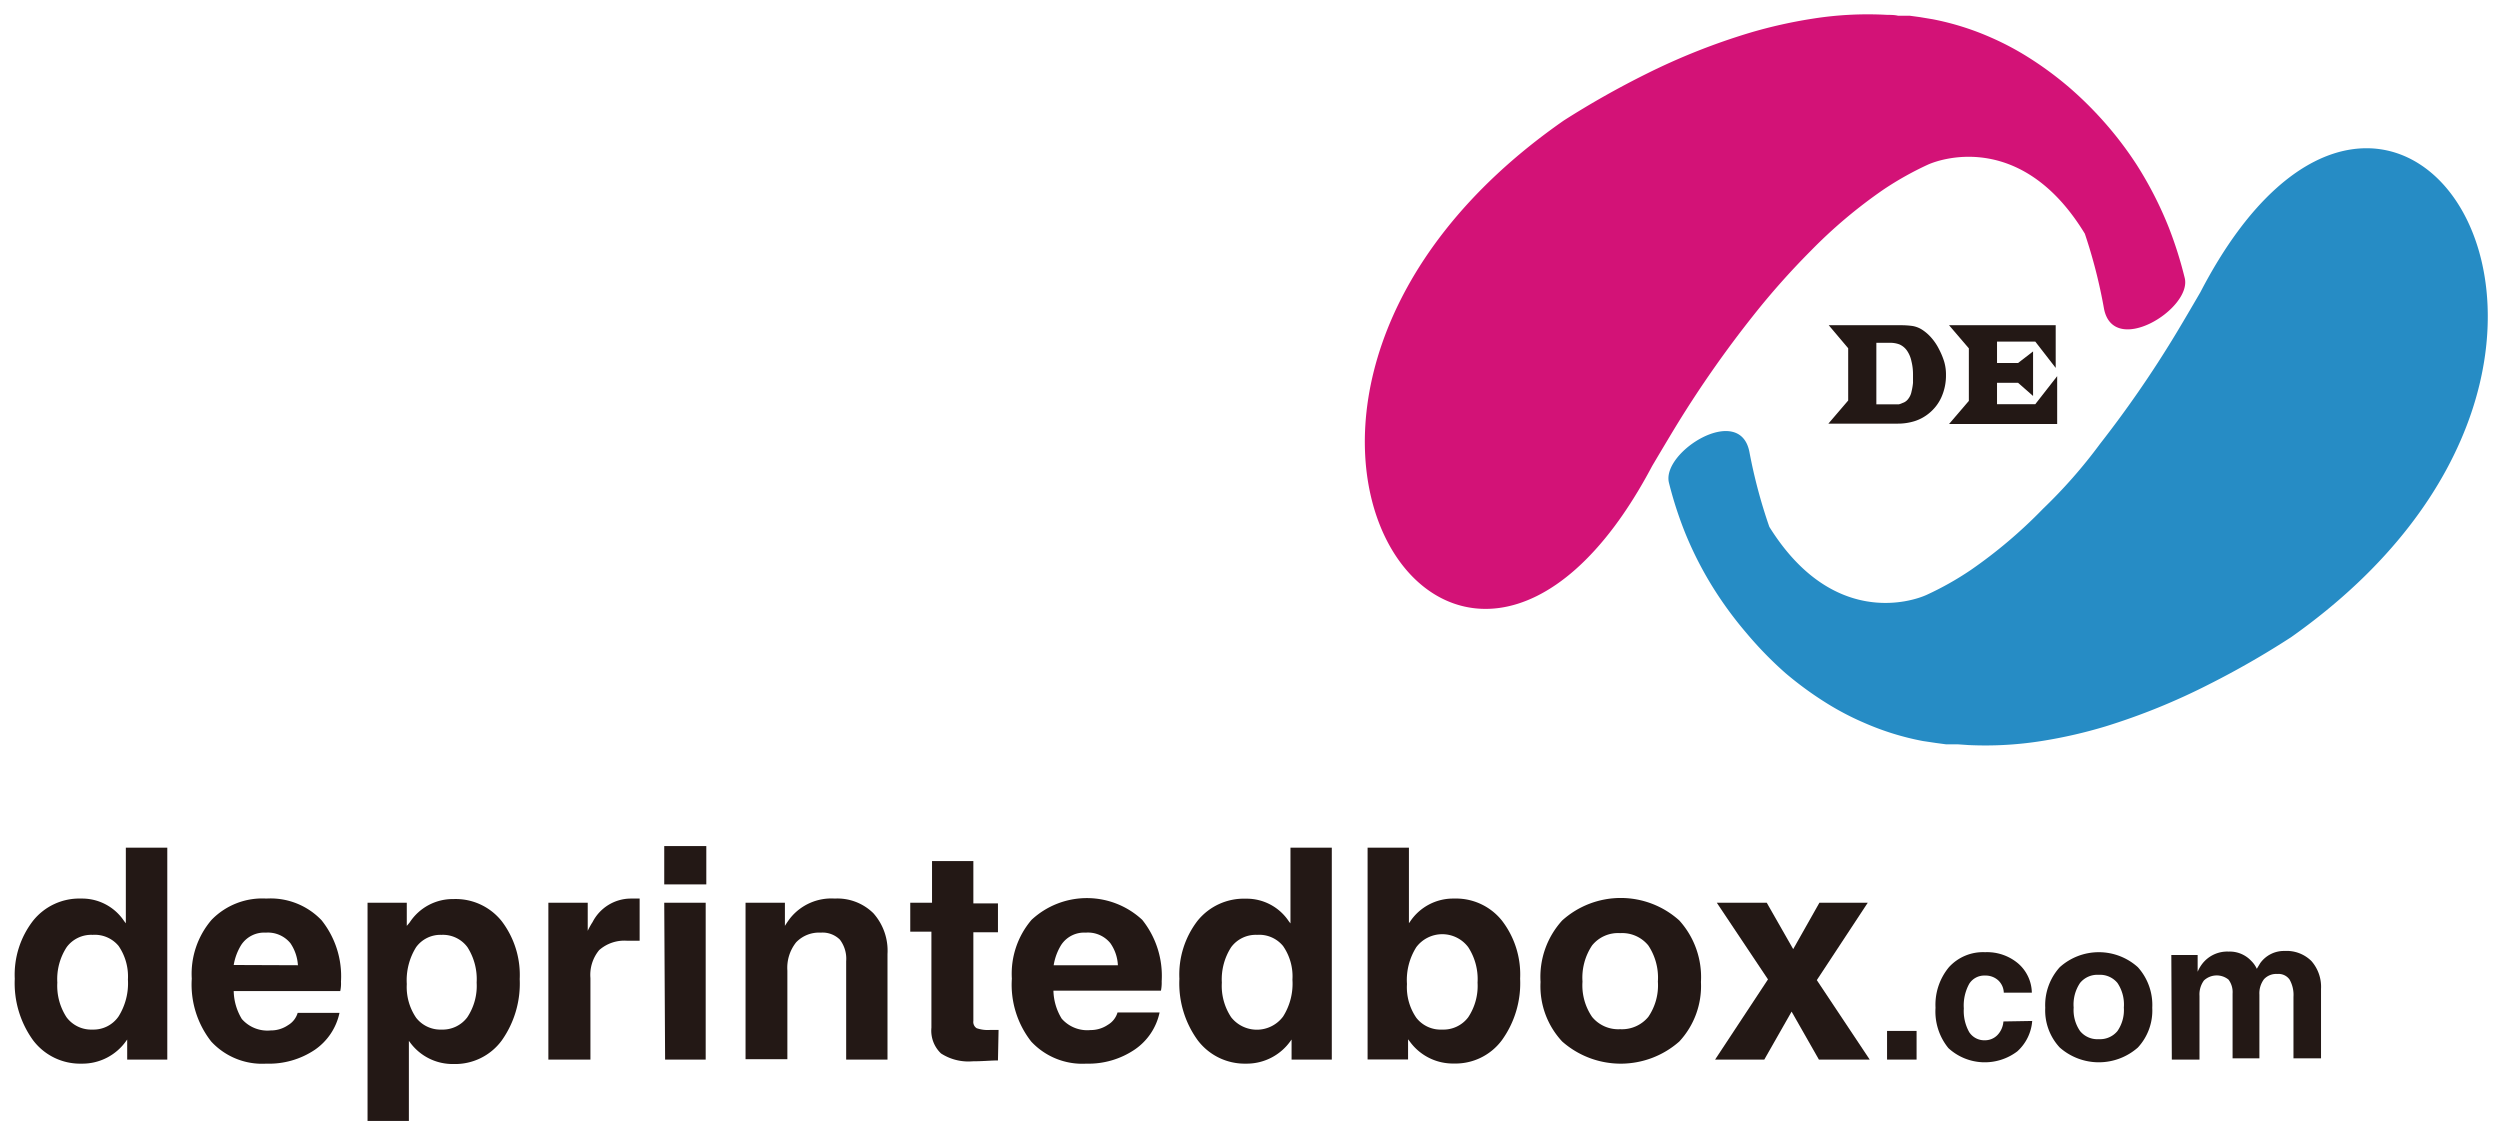 <svg id="图层_1" data-name="图层 1" xmlns="http://www.w3.org/2000/svg" viewBox="0 0 203.24 91.13"><defs><style>.cls-1{fill:#268cc5;}.cls-2{fill:#d31277;}.cls-3{fill:#231815;}</style></defs><title>de-logo-svg-01</title><path class="cls-1" d="M186.26,51.8a70.79,70.79,0,0,1-6.69,3.84,52.7,52.7,0,0,1-8.39,3.41,39,39,0,0,1-5.07,1.17,29.13,29.13,0,0,1-6.09.35l-.87-.06-.45,0-.31,0-.19,0-.82-.11-1.07-.16a22,22,0,0,1-4.74-1.47,22.57,22.57,0,0,1-3-1.56,28.29,28.29,0,0,1-3.42-2.49A30.25,30.25,0,0,1,142,51.49a30.9,30.9,0,0,1-2.33-3.09A29.22,29.22,0,0,1,137,43.33a31.28,31.28,0,0,1-1.32-4.08c-.63-2.51,5.77-6.51,6.54-2.51a42.59,42.59,0,0,0,1.62,6.09c5.1,8.18,11.56,6.1,12.81,5.52a25.1,25.1,0,0,0,3.55-2,39.17,39.17,0,0,0,5.9-5,41.1,41.1,0,0,0,4.62-5.26,90.71,90.71,0,0,0,6.06-8.77c.69-1.13,2.1-3.56,2.1-3.56C194.63-6.59,218.47,29.05,186.26,51.8Z"/><path class="cls-2" d="M127.14,9.79A72.64,72.64,0,0,1,133.85,6a53.14,53.14,0,0,1,8.42-3.34,39.23,39.23,0,0,1,5.08-1.14,28.67,28.67,0,0,1,6.09-.31c.28,0,.58,0,.87.07l.45,0,.31,0,.19,0,.81.11,1.08.18a22.15,22.15,0,0,1,4.73,1.49,23,23,0,0,1,3,1.59,28.12,28.12,0,0,1,3.4,2.51,30.06,30.06,0,0,1,3.13,3.16,29.15,29.15,0,0,1,2.31,3.1,30.38,30.38,0,0,1,2.6,5.09,32.5,32.5,0,0,1,1.29,4.09c.61,2.51-5.83,6.48-6.57,2.46A42.3,42.3,0,0,0,169.49,19c-5-8.22-11.51-6.18-12.77-5.61a26.21,26.21,0,0,0-3.57,2,39.89,39.89,0,0,0-5.94,5,61.82,61.82,0,0,0-4.65,5.23,89.48,89.48,0,0,0-6.13,8.73c-.69,1.12-2.12,3.54-2.12,3.54C118.33,68.12,94.76,32.33,127.14,9.79Z"/><path class="cls-3" d="M148.67,26.44h5.8a6.85,6.85,0,0,1,1,.06,2.1,2.1,0,0,1,.8.31,3.59,3.59,0,0,1,.76.67,4.38,4.38,0,0,1,.62.94,5.81,5.81,0,0,1,.41,1,3.69,3.69,0,0,1,.14,1.07,4.3,4.3,0,0,1-.38,1.82,3.55,3.55,0,0,1-1,1.29,3.5,3.5,0,0,1-1.18.64,4.54,4.54,0,0,1-1.35.2h-5.65l1.61-1.88V28.31Zm6,6.32a.9.9,0,0,0,.46-.33,1.38,1.38,0,0,0,.27-.6,4.89,4.89,0,0,0,.12-.7c0-.23,0-.46,0-.7a4.29,4.29,0,0,0-.13-1.07,2.33,2.33,0,0,0-.37-.87,1.47,1.47,0,0,0-.6-.49,2.09,2.09,0,0,0-.78-.13h-1.1v5H154l.37,0A1.63,1.63,0,0,0,154.67,32.76Z"/><path class="cls-3" d="M164.06,29.51l1.22-.94v3.62l-1.22-1.07h-1.71v1.74h3.11l1.78-2.28v3.89h-8.79l1.61-1.88V28.32l-1.61-1.88h8.67v3.47l-1.66-2.14h-3.11v1.74Z"/><path class="cls-3" d="M6.63,86.47a4.79,4.79,0,0,1-3.94-1.9,7.92,7.92,0,0,1-1.49-5,7.17,7.17,0,0,1,1.49-4.72A4.81,4.81,0,0,1,6.6,73.05a4.1,4.1,0,0,1,3.49,1.83l.14.18V68.91H13.6V86.14H10.34V84.51l-.06.08A4.35,4.35,0,0,1,6.63,86.47ZM7.53,76a2.48,2.48,0,0,0-2.11,1,4.76,4.76,0,0,0-.76,2.88,4.68,4.68,0,0,0,.75,2.82,2.5,2.5,0,0,0,2.11,1,2.47,2.47,0,0,0,2.12-1.07,5.08,5.08,0,0,0,.76-3,4.39,4.39,0,0,0-.76-2.73A2.51,2.51,0,0,0,7.53,76Z"/><path class="cls-3" d="M21.65,86.47a5.63,5.63,0,0,1-4.48-1.8,7.5,7.5,0,0,1-1.58-5.11,6.74,6.74,0,0,1,1.61-4.78,5.74,5.74,0,0,1,4.45-1.73,5.73,5.73,0,0,1,4.49,1.76,7.3,7.3,0,0,1,1.58,5,2.79,2.79,0,0,1-.06.76H19a4.53,4.53,0,0,0,.66,2.27,2.76,2.76,0,0,0,2.35.93,2.46,2.46,0,0,0,1.41-.43,1.72,1.72,0,0,0,.78-1H27.6a4.87,4.87,0,0,1-2,3A6.67,6.67,0,0,1,21.65,86.47Zm2.57-8a3.57,3.57,0,0,0-.61-1.79,2.36,2.36,0,0,0-2-.86,2.23,2.23,0,0,0-2,1A4.48,4.48,0,0,0,19,78.45Z"/><path class="cls-3" d="M29.88,73.39h3.19v1.88L33.3,75a4.18,4.18,0,0,1,3.58-1.91,4.78,4.78,0,0,1,3.9,1.79,7.22,7.22,0,0,1,1.47,4.72,8,8,0,0,1-1.47,5,4.7,4.7,0,0,1-3.9,1.9,4.29,4.29,0,0,1-3.57-1.79l-.07-.09v6.54H29.88Zm6,10.31a2.5,2.5,0,0,0,2.11-1,4.61,4.61,0,0,0,.76-2.82A4.83,4.83,0,0,0,38,77a2.48,2.48,0,0,0-2.11-1A2.44,2.44,0,0,0,33.83,77a5.08,5.08,0,0,0-.76,3,4.44,4.44,0,0,0,.76,2.74A2.5,2.5,0,0,0,35.92,83.7Z"/><path class="cls-3" d="M44.58,73.39h3.2v2.28a6.3,6.3,0,0,1,.4-.72,3.51,3.51,0,0,1,3.06-1.9H52v3.43c-.3,0-.63,0-1,0a3.1,3.1,0,0,0-2.29.76A3.16,3.16,0,0,0,48,79.52v6.62H44.58Z"/><path class="cls-3" d="M54,68.78h3.42V71.9H54Zm0,4.61h3.37V86.14H54.07Z"/><path class="cls-3" d="M60.61,73.39h3.2v1.88a7.23,7.23,0,0,1,.44-.64,4.29,4.29,0,0,1,3.61-1.58A4.17,4.17,0,0,1,71,74.24a4.58,4.58,0,0,1,1.15,3.32v8.58H68.79v-8a2.56,2.56,0,0,0-.51-1.75,2,2,0,0,0-1.56-.57,2.57,2.57,0,0,0-2,.79,3.33,3.33,0,0,0-.71,2.3v7.2H60.61Z"/><path class="cls-3" d="M81.13,86.21c-.56,0-1.25.07-2.07.07a4.09,4.09,0,0,1-2.56-.64,2.55,2.55,0,0,1-.78-2.09V75.74H74V73.39h1.77V70h3.36v3.44h2v2.35h-2V83a.6.6,0,0,0,.27.59,2.77,2.77,0,0,0,1.09.14h.69Z"/><path class="cls-3" d="M88.32,86.47a5.67,5.67,0,0,1-4.49-1.8,7.49,7.49,0,0,1-1.57-5.11,6.74,6.74,0,0,1,1.6-4.78,6.61,6.61,0,0,1,9,0,7.3,7.3,0,0,1,1.58,5,3.25,3.25,0,0,1-.06.76H85.64a4.53,4.53,0,0,0,.67,2.27,2.76,2.76,0,0,0,2.35.93,2.49,2.49,0,0,0,1.41-.43,1.72,1.72,0,0,0,.78-1h3.42a4.87,4.87,0,0,1-2,3A6.69,6.69,0,0,1,88.32,86.47Zm2.56-8a3.39,3.39,0,0,0-.61-1.79,2.34,2.34,0,0,0-2-.86,2.23,2.23,0,0,0-2,1,4.48,4.48,0,0,0-.61,1.65Z"/><path class="cls-3" d="M101.3,86.47a4.79,4.79,0,0,1-3.93-1.9,7.86,7.86,0,0,1-1.49-5,7.17,7.17,0,0,1,1.48-4.72,4.84,4.84,0,0,1,3.92-1.79,4.11,4.11,0,0,1,3.49,1.83l.14.18V68.91h3.36V86.14H105V84.51l-.06.08A4.36,4.36,0,0,1,101.3,86.47ZM102.2,76a2.49,2.49,0,0,0-2.11,1,4.83,4.83,0,0,0-.76,2.88,4.61,4.61,0,0,0,.76,2.82,2.66,2.66,0,0,0,4.22-.06,5,5,0,0,0,.76-3,4.32,4.32,0,0,0-.76-2.73A2.5,2.5,0,0,0,102.2,76Z"/><path class="cls-3" d="M111.18,68.91h3.36v6.14l.07-.09a4.2,4.2,0,0,1,3.59-1.91,4.78,4.78,0,0,1,3.9,1.79,7.17,7.17,0,0,1,1.48,4.72,7.92,7.92,0,0,1-1.48,5,4.7,4.7,0,0,1-3.9,1.9,4.33,4.33,0,0,1-3.59-1.79l-.14-.18v1.64h-3.29Zm6.06,14.79a2.52,2.52,0,0,0,2.12-1,4.61,4.61,0,0,0,.76-2.82,4.76,4.76,0,0,0-.76-2.88,2.64,2.64,0,0,0-4.22,0,5,5,0,0,0-.76,3,4.38,4.38,0,0,0,.76,2.74A2.5,2.5,0,0,0,117.24,83.7Z"/><path class="cls-3" d="M127,84.67a6.58,6.58,0,0,1-1.76-4.84,6.81,6.81,0,0,1,1.76-5,7.11,7.11,0,0,1,9.52,0,6.86,6.86,0,0,1,1.76,5,6.62,6.62,0,0,1-1.76,4.84,7.19,7.19,0,0,1-9.52,0Zm7-2a4.54,4.54,0,0,0,.78-2.87,4.73,4.73,0,0,0-.78-2.94,2.74,2.74,0,0,0-2.29-1,2.71,2.71,0,0,0-2.28,1,4.73,4.73,0,0,0-.78,2.94,4.54,4.54,0,0,0,.78,2.87,2.75,2.75,0,0,0,2.28,1A2.78,2.78,0,0,0,134,82.67Z"/><path class="cls-3" d="M143.73,79.62l-4.16-6.23h4.06l2.15,3.77,2.13-3.77h3.93l-4.14,6.29L152,86.14h-4.13l-2.22-3.9-2.22,3.9h-4Z"/><path class="cls-3" d="M153.41,83.81h2.4v2.33h-2.4Z"/><path class="cls-3" d="M165.21,83A3.7,3.7,0,0,1,164,85.47a4.37,4.37,0,0,1-5.6-.26,4.7,4.7,0,0,1-1.05-3.28,4.78,4.78,0,0,1,1.09-3.3,3.74,3.74,0,0,1,2.94-1.22,3.91,3.91,0,0,1,2.68.91,3.21,3.21,0,0,1,1.12,2.38h-2.28a1.43,1.43,0,0,0-.45-1,1.52,1.52,0,0,0-1.07-.39,1.44,1.44,0,0,0-1.29.67,3.66,3.66,0,0,0-.44,2,3.51,3.51,0,0,0,.44,1.93,1.46,1.46,0,0,0,1.29.66,1.41,1.41,0,0,0,1-.42,1.78,1.78,0,0,0,.49-1.11Z"/><path class="cls-3" d="M167.45,85.16a4.42,4.42,0,0,1-1.18-3.23,4.6,4.6,0,0,1,1.18-3.3,4.74,4.74,0,0,1,6.35,0,4.59,4.59,0,0,1,1.17,3.3,4.42,4.42,0,0,1-1.17,3.23,4.8,4.8,0,0,1-6.35,0Zm4.69-1.34a3,3,0,0,0,.52-1.91,3.14,3.14,0,0,0-.52-2,1.83,1.83,0,0,0-1.52-.66,1.81,1.81,0,0,0-1.52.66,3.14,3.14,0,0,0-.52,2,3,3,0,0,0,.52,1.91,1.81,1.81,0,0,0,1.52.66A1.83,1.83,0,0,0,172.14,83.82Z"/><path class="cls-3" d="M176.52,77.64h2.14V79a2.89,2.89,0,0,1,.37-.64,2.57,2.57,0,0,1,2.15-1,2.39,2.39,0,0,1,1.84.76,2.18,2.18,0,0,1,.45.64l.27-.45a2.37,2.37,0,0,1,2-1,2.85,2.85,0,0,1,2.17.82,3.18,3.18,0,0,1,.78,2.27v5.64h-2.24v-5a2.53,2.53,0,0,0-.32-1.41,1.1,1.1,0,0,0-1-.45,1.35,1.35,0,0,0-1.08.43,1.92,1.92,0,0,0-.37,1.25v5.18H181.5V80.78a1.69,1.69,0,0,0-.33-1.14,1.52,1.52,0,0,0-2,.07,1.92,1.92,0,0,0-.36,1.25v5.18h-2.25Z"/></svg>